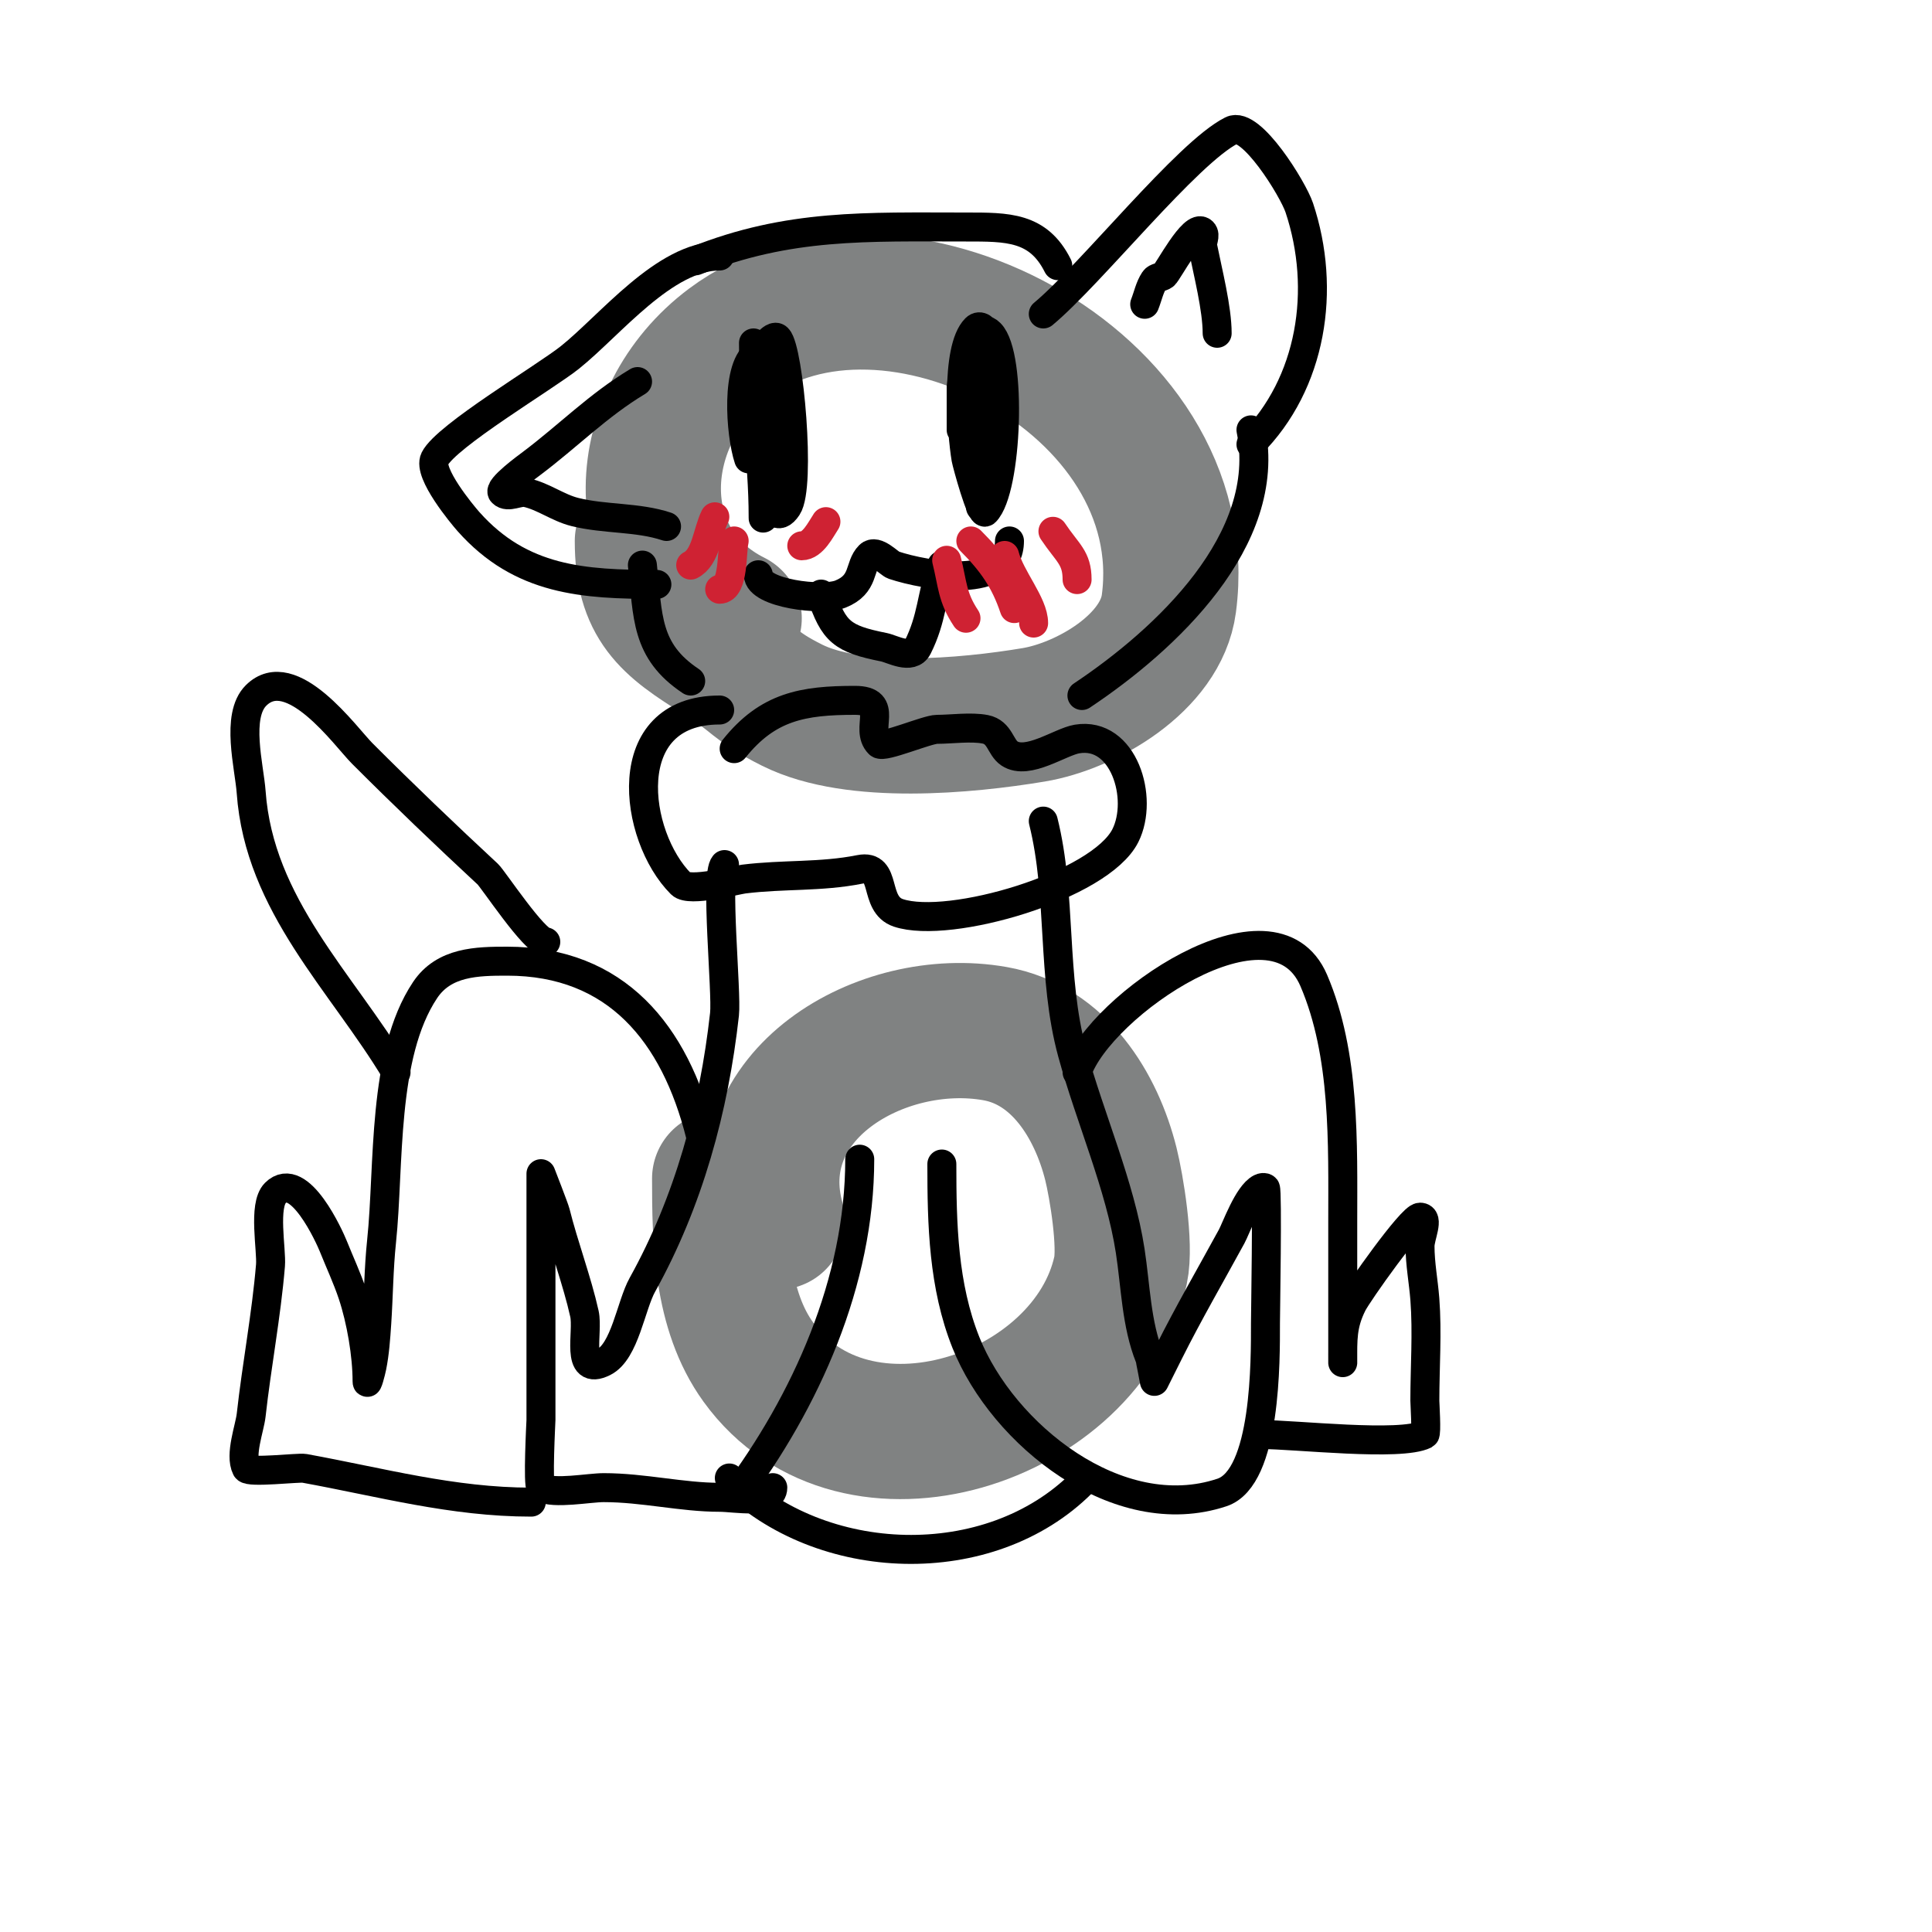 <svg viewBox='0 0 400 400' version='1.1' xmlns='http://www.w3.org/2000/svg' xmlns:xlink='http://www.w3.org/1999/xlink'><g fill='none' stroke='#808282' stroke-width='28' stroke-linecap='round' stroke-linejoin='round'><path d='M152,128c-23.01,-11.505 -21.295,-41.779 -1,-57c32.833,-24.625 97.174,7.698 91,54c-1.637,12.279 -17.112,21.185 -28,23c-13.948,2.325 -37.07,4.465 -50,-2c-8.116,-4.058 -7.552,-5.417 -15,-10c-10.802,-6.648 -16,-10.818 -16,-24'/><path d='M161,253c-7.49,-26.215 21.463,-43.154 45,-39c13.271,2.342 20.977,14.91 24,27c1.152,4.609 3.147,16.723 2,22c-6.7,30.818 -54.878,46.862 -75,19c-7.763,-10.748 -8,-25.455 -8,-38'/></g>
<g fill='none' stroke='#000000' stroke-width='6' stroke-linecap='round' stroke-linejoin='round'><path d='M152,155c6.973,-8.717 14.236,-10 25,-10c7.291,0 1.912,5.912 5,9c0.91,0.91 9.933,-3 12,-3c2.967,0 7.059,-0.588 10,0c3.063,0.613 3.075,3.717 5,5c3.744,2.496 10.499,-2.416 14,-3c9.644,-1.607 13.872,12.256 10,20c-5.203,10.406 -36.422,19.526 -47,16c-5.33,-1.777 -2.186,-10.163 -8,-9c-8.059,1.612 -15.847,0.981 -24,2c-1.656,0.207 -11.246,2.754 -13,1c-9.874,-9.874 -13.347,-36 8,-36'/><path d='M150,179c-1.988,1.988 0.504,26.466 0,31c-2.174,19.57 -7.423,38.761 -17,56c-2.384,4.29 -3.618,13.809 -8,16c-5.961,2.98 -3.134,-6.101 -4,-10c-1.511,-6.799 -4.257,-14.027 -6,-21c-0.211,-0.846 -3,-8 -3,-8c0,0 0,12.869 0,13c0,12.667 0,25.333 0,38c0,0.273 -0.722,13.639 0,14c2.816,1.408 9.873,0 13,0c8.204,0 16.179,2 24,2c3.105,0 11,1.551 11,-2'/><path d='M152,310c14.907,-19.876 26,-44.638 26,-70'/><path d='M216,170c3.889,15.558 1.681,32.164 6,48c3.666,13.442 9.916,27.451 12,41c1.11,7.213 1.251,15.126 4,22c0.145,0.363 1,5 1,5c0,0 2.781,-5.562 3,-6c4.059,-8.119 8.59,-15.915 13,-24c0.914,-1.675 3.388,-8.694 6,-10c0.298,-0.149 0.764,-0.236 1,0c0.446,0.446 0,26.44 0,28c0,7.351 0.227,31.924 -9,35c-21.525,7.175 -45.404,-12.01 -53,-31c-4.714,-11.784 -5,-24.52 -5,-37'/><path d='M151,306c18.893,18.893 53.822,20.178 73,1'/><path d='M145,235c-5.254,-21.016 -17.396,-36 -40,-36c-6.255,0 -13.079,0.119 -17,6c-8.96,13.44 -7.358,36.398 -9,52c-0.594,5.645 -0.622,11.336 -1,17c-0.201,3.012 -0.408,6.04 -1,9c-0.207,1.034 -1,4.054 -1,3c0,-5.489 -1.217,-12.652 -3,-18c-1.135,-3.406 -2.667,-6.667 -4,-10c-0.717,-1.794 -7.047,-15.953 -12,-11c-2.569,2.569 -0.73,11.754 -1,15c-0.86,10.316 -2.852,20.665 -4,31c-0.297,2.674 -2.409,8.183 -1,11c0.504,1.008 10.839,-0.211 12,0c15.878,2.887 30.659,7 47,7'/><path d='M223,222c4.572,-13.714 40.582,-38.643 49,-19c6.564,15.315 6,33.794 6,50c0,5.667 0,11.333 0,17c0,2.667 0,5.333 0,8c0,1.333 0,5.333 0,4c0,-4.641 -0.16,-7.681 2,-12c1.111,-2.221 12.242,-18 14,-18c2,0 0,4 0,6c0,3.682 0.718,7.329 1,11c0.529,6.884 0,14.083 0,21c0,0.562 0.402,6.799 0,7c-5.05,2.525 -26.78,0 -34,0'/><path d='M149,53c-11.413,0 -22.65,14.32 -31,21c-5.072,4.057 -25.623,16.247 -28,21c-1.464,2.927 5.712,11.551 7,13c10.88,12.24 23.837,13 39,13'/><path d='M216,65c9.924,-8.27 29.827,-33.413 39,-38c4.012,-2.006 12.728,12.184 14,16c5.641,16.922 2.625,36.375 -10,49'/><path d='M144,54c19.295,-7.718 35.507,-7 56,-7c8.598,0 14.96,-0.08 19,8'/><path d='M133,117c1.178,10.604 0.609,17.739 10,24'/><path d='M259,89c4.556,22.781 -17.685,43.456 -35,55'/><path d='M132,79c-8.188,4.913 -14.441,11.331 -22,17c-0.886,0.664 -6.928,5.072 -6,6c1.179,1.179 3.373,-0.362 5,0c3.505,0.779 6.517,3.129 10,4c6.226,1.556 12.994,0.998 19,3'/><path d='M237,63c0.667,-1.667 1.004,-3.506 2,-5c0.413,-0.62 1.404,-0.553 2,-1c0.786,-0.59 6.105,-10.895 8,-9c0.707,0.707 -0.196,2.019 0,3c1.087,5.436 3,12.888 3,18'/><path d='M155,95c-1.708,-5.123 -2.781,-19.61 2,-22c0.715,-0.357 2.965,-4.035 4,-3c2.33,2.33 4.878,30.682 2,35c-3.997,5.995 -5,-9.43 -5,-11c0,-2.333 0,-4.667 0,-7'/><path d='M199,89c0,-3 0,-6 0,-9c0,-0.519 2.06,-14.94 6,-11c4.603,4.603 3.562,32.438 -1,37c-0.885,0.885 -3.862,-10.172 -4,-11c-0.917,-5.505 -2.259,-22.741 2,-27c0.892,-0.892 2,0.147 2,1c0,7 0,14 0,21c0,0.239 0,6 0,6c0,0 0,-2.667 0,-4c0,-5.667 0,-11.333 0,-17'/><path d='M156,71c0,12.073 2,24.211 2,36c0,1.333 0,-2.667 0,-4c0,-2 0,-4 0,-6c0,-5 0,-10 0,-15c0,-2 -2,-6 0,-6c0.471,0 0.851,0.553 1,1c1.697,5.09 2.333,11 4,16c0.422,1.265 0,4 0,4c0,0 0,-2.667 0,-4c0,-1.667 0,-3.333 0,-5c0,-2.323 -1,-3.677 -1,-6'/><path d='M203,87c0,6 0,12 0,18'/><path d='M157,119c0,3.831 13.193,5.523 17,4c5.131,-2.052 3.737,-5.737 6,-8c1.381,-1.381 4.125,1.708 5,2c6.739,2.246 24,5.238 24,-5'/><path d='M170,123c2.614,7.842 4.381,9.276 13,11c1.739,0.348 5.672,2.656 7,0c3.009,-6.018 2.794,-10.382 5,-17'/></g>
<g fill='none' stroke='#cf2233' stroke-width='6' stroke-linecap='round' stroke-linejoin='round'><path d='M171,108c-1.057,1.585 -2.695,5 -5,5'/><path d='M152,112c-0.535,2.14 -0.065,10 -3,10'/><path d='M148,107c-1.582,3.163 -1.818,8.409 -5,10'/><path d='M218,110c3.016,4.524 5,5.433 5,10'/><path d='M201,112c4.396,4.396 7.069,8.208 9,14'/><path d='M195,118'/><path d='M196,116c1.231,4.923 1.099,7.648 4,12'/><path d='M208,115c1.157,4.63 6,9.985 6,14'/></g>
<g fill='none' stroke='#000000' stroke-width='6' stroke-linecap='round' stroke-linejoin='round'><path d='M82,222c-11.225,-18.708 -28.325,-34.545 -30,-58c-0.374,-5.235 -3.238,-15.762 1,-20c7.316,-7.316 18.599,8.599 22,12c8.608,8.608 17.166,16.797 26,25c1.08,1.003 9.651,14 12,14'/></g>
</svg>